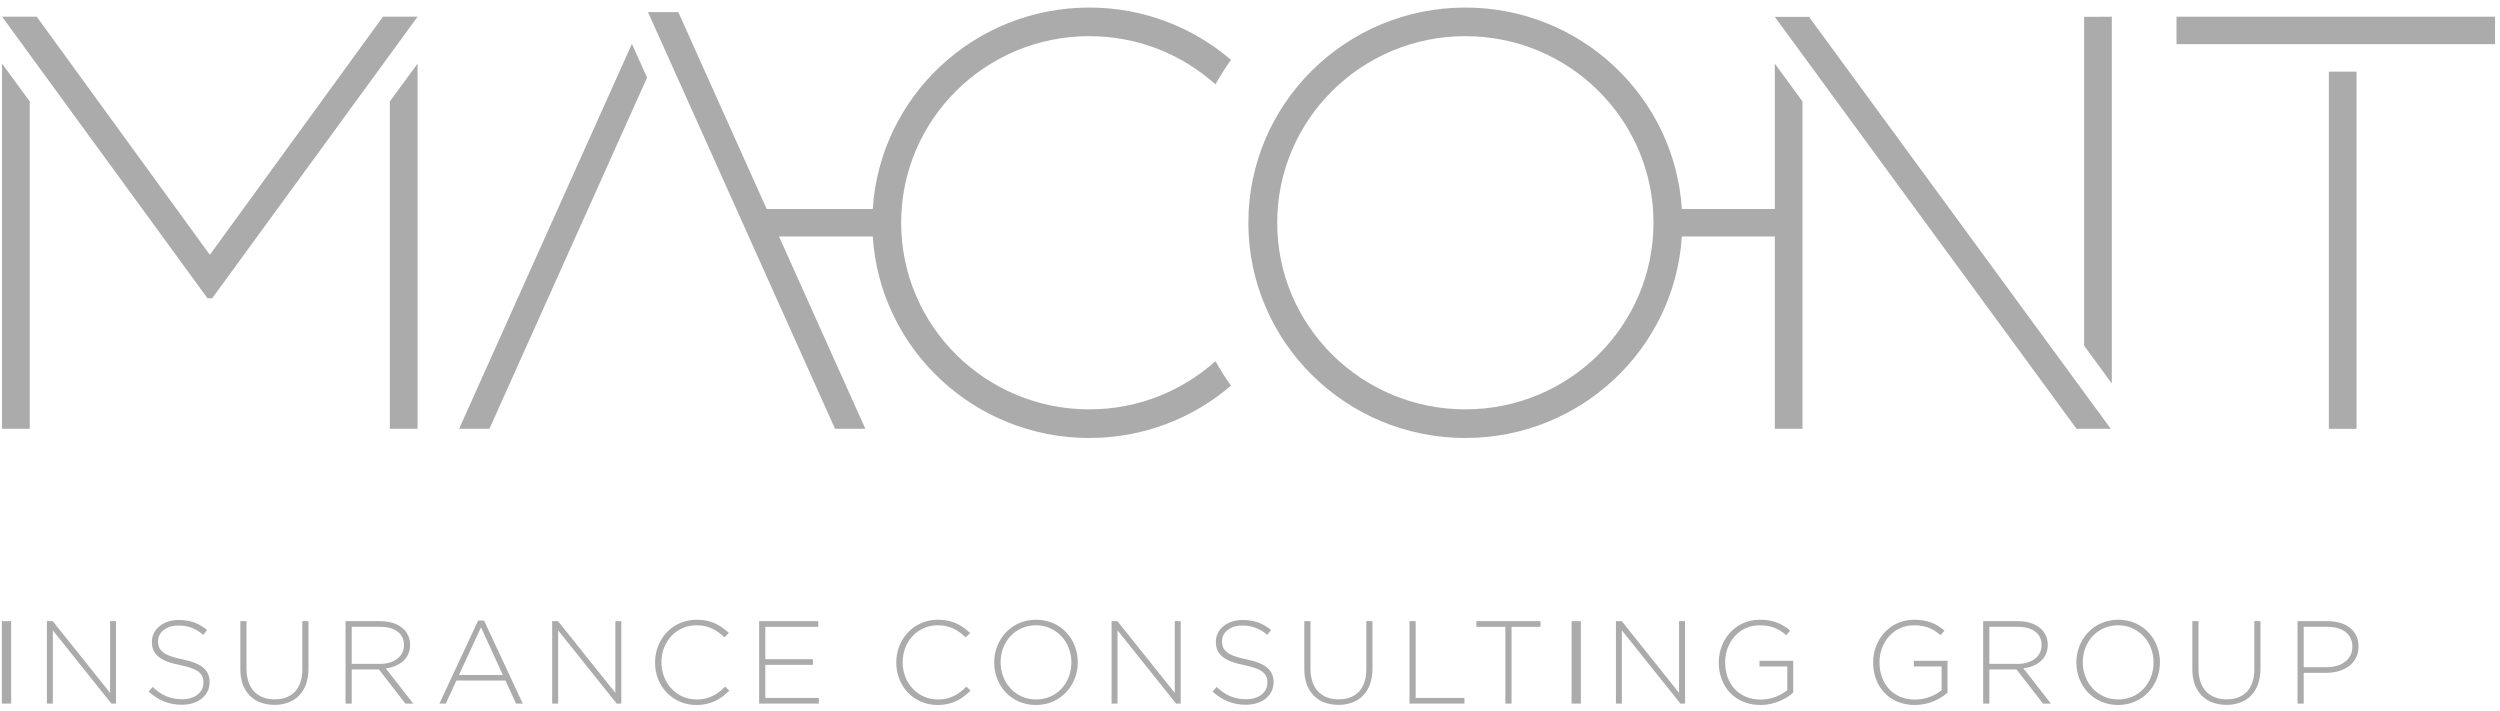 <?xml version="1.0" encoding="UTF-8" standalone="no"?>
<svg width="102px" height="29px" viewBox="0 0 102 29" version="1.1" xmlns="http://www.w3.org/2000/svg" xmlns:xlink="http://www.w3.org/1999/xlink">
    <!-- Generator: Sketch 47 (45396) - http://www.bohemiancoding.com/sketch -->
    <title>Imported Layers</title>
    <desc>Created with Sketch.</desc>
    <defs></defs>
    <g id="Page-1" stroke="none" stroke-width="1" fill="none" fill-rule="evenodd">
        <g id="Lenka-titulka" transform="translate(-600, -3462)" fill="#ABABAB">
            <g id="Imported-Layers" transform="translate(600, 3462)">
                <polygon id="Fill-1" points="88.801 0.681 101.798 0.681 101.798 1.802 88.801 1.802"></polygon>
                <polygon id="Fill-2" points="95.017 2.923 96.147 2.923 96.147 17.496 95.017 17.496"></polygon>
                <path d="M44.442,1.475 C46.423,1.475 48.229,2.22 49.59,3.442 C49.785,3.097 49.996,2.764 50.224,2.442 C48.673,1.113 46.653,0.308 44.442,0.308 C39.743,0.308 35.901,3.94 35.609,8.528 L31.281,8.528 L27.675,0.494 L26.438,0.494 L34.07,17.496 L35.307,17.496 L31.784,9.649 L35.609,9.649 C35.901,14.237 39.743,17.87 44.442,17.87 C46.653,17.87 48.673,17.064 50.224,15.735 C49.996,15.414 49.785,15.08 49.59,14.735 C48.229,15.957 46.423,16.702 44.442,16.702 C40.203,16.702 36.767,13.293 36.767,9.089 C36.767,4.884 40.203,1.475 44.442,1.475" id="Fill-3"></path>
                <polyline id="Fill-4" points="15.906 17.496 17.036 17.496 17.036 2.595 15.906 4.138 15.906 17.496"></polyline>
                <polyline id="Fill-5" points="0.083 17.496 1.213 17.496 1.213 4.138 0.083 2.595 0.083 17.496"></polyline>
                <polyline id="Fill-6" points="8.562 10.396 1.498 0.681 0.085 0.681 8.467 12.171 8.656 12.171 17.038 0.681 15.625 0.681 8.562 10.396"></polyline>
                <path d="M72.412,8.528 L68.619,8.528 C68.327,3.94 64.485,0.308 59.786,0.308 C54.897,0.308 50.933,4.239 50.933,9.089 C50.933,13.938 54.897,17.87 59.786,17.87 C64.485,17.87 68.327,14.237 68.619,9.649 L72.412,9.649 L72.412,17.496 L73.542,17.496 L73.542,4.138 L72.412,2.595 L72.412,8.528 L72.412,8.528 Z M59.786,16.702 C55.547,16.702 52.11,13.293 52.11,9.089 C52.11,4.884 55.547,1.475 59.786,1.475 C64.025,1.475 67.462,4.884 67.462,9.089 C67.462,13.293 64.025,16.702 59.786,16.702 L59.786,16.702 Z" id="Fill-7"></path>
                <polyline id="Fill-8" points="85.032 14.103 86.162 15.646 86.162 0.681 85.032 0.688 85.032 14.103"></polyline>
                <polyline id="Fill-9" points="72.412 0.689 72.412 0.689 84.723 17.496 86.12 17.496 73.809 0.689 72.412 0.689"></polyline>
                <polyline id="Fill-10" points="18.731 17.496 19.968 17.496 26.4 3.166 25.782 1.788 18.731 17.496"></polyline>
                <polygon id="Fill-11" points="0.076 25.343 0.455 25.343 0.455 28.706 0.076 28.706"></polygon>
                <polyline id="Fill-12" points="1.913 25.343 2.151 25.343 4.491 28.269 4.491 25.343 4.733 25.343 4.733 28.706 4.544 28.706 2.156 25.718 2.156 28.706 1.913 28.706 1.913 25.343"></polyline>
                <path d="M6.062,28.216 L6.227,28.029 C6.599,28.37 6.943,28.529 7.442,28.529 C7.951,28.529 8.3,28.245 8.3,27.861 L8.3,27.851 C8.3,27.496 8.111,27.289 7.341,27.135 C6.527,26.972 6.197,26.698 6.197,26.189 L6.197,26.179 C6.197,25.68 6.658,25.295 7.287,25.295 C7.781,25.295 8.106,25.43 8.45,25.704 L8.29,25.901 C7.97,25.627 7.651,25.521 7.278,25.521 C6.779,25.521 6.449,25.804 6.449,26.155 L6.449,26.165 C6.449,26.52 6.633,26.736 7.437,26.9 C8.222,27.058 8.552,27.337 8.552,27.827 L8.552,27.837 C8.552,28.379 8.082,28.754 7.428,28.754 C6.885,28.754 6.469,28.577 6.062,28.216" id="Fill-13"></path>
                <path d="M9.806,27.308 L9.806,25.343 L10.058,25.343 L10.058,27.284 C10.058,28.077 10.489,28.533 11.206,28.533 C11.894,28.533 12.335,28.12 12.335,27.308 L12.335,25.343 L12.587,25.343 L12.587,27.279 C12.587,28.245 12.02,28.759 11.197,28.759 C10.383,28.759 9.806,28.25 9.806,27.308" id="Fill-14"></path>
                <path d="M14.098,25.343 L15.522,25.343 C15.939,25.343 16.273,25.473 16.476,25.675 C16.636,25.833 16.733,26.059 16.733,26.299 L16.733,26.309 C16.733,26.871 16.312,27.193 15.74,27.27 L16.859,28.706 L16.539,28.706 L15.459,27.313 L14.35,27.313 L14.35,28.706 L14.098,28.706 L14.098,25.343 L14.098,25.343 Z M15.493,27.087 C16.06,27.087 16.481,26.804 16.481,26.318 L16.481,26.309 C16.481,25.857 16.123,25.574 15.507,25.574 L14.35,25.574 L14.35,27.087 L15.493,27.087 L15.493,27.087 Z" id="Fill-15"></path>
                <path d="M19.507,25.319 L19.749,25.319 L21.329,28.706 L21.053,28.706 L20.621,27.765 L18.621,27.765 L18.19,28.706 L17.928,28.706 L19.507,25.319 L19.507,25.319 Z M20.515,27.539 L19.624,25.593 L18.727,27.539 L20.515,27.539 L20.515,27.539 Z" id="Fill-16"></path>
                <polyline id="Fill-17" points="22.529 25.343 22.767 25.343 25.107 28.269 25.107 25.343 25.349 25.343 25.349 28.706 25.16 28.706 22.772 25.718 22.772 28.706 22.529 28.706 22.529 25.343"></polyline>
                <path d="M26.726,27.034 L26.726,27.025 C26.726,26.073 27.442,25.285 28.421,25.285 C29.026,25.285 29.39,25.506 29.738,25.824 L29.559,26.006 C29.264,25.723 28.925,25.511 28.416,25.511 C27.602,25.511 26.987,26.17 26.987,27.015 L26.987,27.025 C26.987,27.875 27.612,28.539 28.421,28.539 C28.91,28.539 29.244,28.351 29.588,28.015 L29.758,28.178 C29.399,28.529 29.012,28.764 28.411,28.764 C27.442,28.764 26.726,28 26.726,27.034" id="Fill-18"></path>
                <polyline id="Fill-19" points="30.973 25.343 33.385 25.343 33.385 25.574 31.225 25.574 31.225 26.895 33.167 26.895 33.167 27.126 31.225 27.126 31.225 28.476 33.409 28.476 33.409 28.706 30.973 28.706 30.973 25.343"></polyline>
                <path d="M36.568,27.034 L36.568,27.025 C36.568,26.073 37.285,25.285 38.263,25.285 C38.869,25.285 39.232,25.506 39.581,25.824 L39.402,26.006 C39.106,25.723 38.767,25.511 38.258,25.511 C37.445,25.511 36.829,26.17 36.829,27.015 L36.829,27.025 C36.829,27.875 37.454,28.539 38.263,28.539 C38.752,28.539 39.087,28.351 39.431,28.015 L39.6,28.178 C39.242,28.529 38.854,28.764 38.254,28.764 C37.285,28.764 36.568,28 36.568,27.034" id="Fill-20"></path>
                <path d="M40.563,27.034 L40.563,27.025 C40.563,26.107 41.246,25.285 42.273,25.285 C43.3,25.285 43.974,26.097 43.974,27.015 L43.974,27.025 C43.974,27.942 43.291,28.764 42.264,28.764 C41.237,28.764 40.563,27.952 40.563,27.034 L40.563,27.034 Z M43.712,27.034 L43.712,27.025 C43.712,26.194 43.101,25.511 42.264,25.511 C41.426,25.511 40.825,26.184 40.825,27.015 L40.825,27.025 C40.825,27.856 41.435,28.539 42.273,28.539 C43.111,28.539 43.712,27.866 43.712,27.034 L43.712,27.034 Z" id="Fill-21"></path>
                <polyline id="Fill-22" points="45.352 25.343 45.59 25.343 47.93 28.269 47.93 25.343 48.172 25.343 48.172 28.706 47.983 28.706 45.595 25.718 45.595 28.706 45.352 28.706 45.352 25.343"></polyline>
                <path d="M49.472,28.216 L49.636,28.029 C50.009,28.37 50.353,28.529 50.852,28.529 C51.361,28.529 51.71,28.245 51.71,27.861 L51.71,27.851 C51.71,27.496 51.521,27.289 50.75,27.135 C49.936,26.972 49.607,26.698 49.607,26.189 L49.607,26.179 C49.607,25.68 50.067,25.295 50.697,25.295 C51.191,25.295 51.516,25.43 51.86,25.704 L51.7,25.901 C51.38,25.627 51.06,25.521 50.687,25.521 C50.189,25.521 49.859,25.804 49.859,26.155 L49.859,26.165 C49.859,26.52 50.043,26.736 50.847,26.9 C51.632,27.058 51.962,27.337 51.962,27.827 L51.962,27.837 C51.962,28.379 51.492,28.754 50.838,28.754 C50.295,28.754 49.879,28.577 49.472,28.216" id="Fill-23"></path>
                <path d="M53.216,27.308 L53.216,25.343 L53.468,25.343 L53.468,27.284 C53.468,28.077 53.899,28.533 54.616,28.533 C55.304,28.533 55.745,28.12 55.745,27.308 L55.745,25.343 L55.997,25.343 L55.997,27.279 C55.997,28.245 55.43,28.759 54.607,28.759 C53.793,28.759 53.216,28.25 53.216,27.308" id="Fill-24"></path>
                <polyline id="Fill-25" points="57.507 25.343 57.759 25.343 57.759 28.476 59.75 28.476 59.75 28.706 57.507 28.706 57.507 25.343"></polyline>
                <polyline id="Fill-26" points="61.419 25.574 60.237 25.574 60.237 25.343 62.853 25.343 62.853 25.574 61.671 25.574 61.671 28.706 61.419 28.706 61.419 25.574"></polyline>
                <polygon id="Fill-27" points="64.12 25.343 64.499 25.343 64.499 28.706 64.12 28.706"></polygon>
                <polyline id="Fill-28" points="65.93 25.343 66.167 25.343 68.506 28.269 68.506 25.343 68.749 25.343 68.749 28.706 68.56 28.706 66.172 25.718 66.172 28.706 65.93 28.706 65.93 25.343"></polyline>
                <path d="M70.125,27.034 L70.125,27.025 C70.125,26.117 70.789,25.285 71.802,25.285 C72.354,25.285 72.703,25.449 73.042,25.728 L72.877,25.915 C72.611,25.684 72.301,25.511 71.787,25.511 C70.963,25.511 70.387,26.203 70.387,27.015 L70.387,27.025 C70.387,27.894 70.935,28.543 71.84,28.543 C72.271,28.543 72.674,28.365 72.921,28.159 L72.921,27.193 L71.787,27.193 L71.787,26.962 L73.163,26.962 L73.163,28.26 C72.858,28.529 72.383,28.764 71.831,28.764 C70.76,28.764 70.125,27.981 70.125,27.034" id="Fill-29"></path>
                <path d="M76.423,27.034 L76.423,27.025 C76.423,26.117 77.086,25.285 78.099,25.285 C78.651,25.285 79,25.449 79.339,25.728 L79.174,25.915 C78.908,25.684 78.598,25.511 78.084,25.511 C77.261,25.511 76.684,26.203 76.684,27.015 L76.684,27.025 C76.684,27.894 77.232,28.543 78.138,28.543 C78.569,28.543 78.971,28.365 79.218,28.159 L79.218,27.193 L78.084,27.193 L78.084,26.962 L79.46,26.962 L79.46,28.26 C79.155,28.529 78.68,28.764 78.128,28.764 C77.057,28.764 76.423,27.981 76.423,27.034" id="Fill-30"></path>
                <path d="M80.913,25.343 L82.338,25.343 C82.754,25.343 83.088,25.473 83.292,25.675 C83.452,25.833 83.549,26.059 83.549,26.299 L83.549,26.309 C83.549,26.871 83.127,27.193 82.556,27.27 L83.675,28.706 L83.355,28.706 L82.274,27.313 L81.165,27.313 L81.165,28.706 L80.913,28.706 L80.913,25.343 L80.913,25.343 Z M82.308,27.087 C82.875,27.087 83.297,26.804 83.297,26.318 L83.297,26.309 C83.297,25.857 82.938,25.574 82.323,25.574 L81.165,25.574 L81.165,27.087 L82.308,27.087 L82.308,27.087 Z" id="Fill-31"></path>
                <path d="M84.716,27.034 L84.716,27.025 C84.716,26.107 85.399,25.285 86.426,25.285 C87.453,25.285 88.126,26.097 88.126,27.015 L88.126,27.025 C88.126,27.942 87.443,28.764 86.416,28.764 C85.389,28.764 84.716,27.952 84.716,27.034 L84.716,27.034 Z M87.865,27.034 L87.865,27.025 C87.865,26.194 87.255,25.511 86.416,25.511 C85.578,25.511 84.978,26.184 84.978,27.015 L84.978,27.025 C84.978,27.856 85.588,28.539 86.426,28.539 C87.264,28.539 87.865,27.866 87.865,27.034 L87.865,27.034 Z" id="Fill-32"></path>
                <path d="M89.447,27.308 L89.447,25.343 L89.699,25.343 L89.699,27.284 C89.699,28.077 90.13,28.533 90.847,28.533 C91.535,28.533 91.976,28.12 91.976,27.308 L91.976,25.343 L92.228,25.343 L92.228,27.279 C92.228,28.245 91.661,28.759 90.837,28.759 C90.024,28.759 89.447,28.25 89.447,27.308" id="Fill-33"></path>
                <path d="M93.739,25.343 L94.969,25.343 C95.715,25.343 96.229,25.723 96.229,26.371 L96.229,26.381 C96.229,27.087 95.614,27.452 94.906,27.452 L93.991,27.452 L93.991,28.706 L93.739,28.706 L93.739,25.343 L93.739,25.343 Z M94.921,27.221 C95.55,27.221 95.977,26.895 95.977,26.395 L95.977,26.386 C95.977,25.853 95.56,25.574 94.95,25.574 L93.991,25.574 L93.991,27.221 L94.921,27.221 L94.921,27.221 Z" id="Fill-34"></path>
            </g>
        </g>
    </g>
</svg>